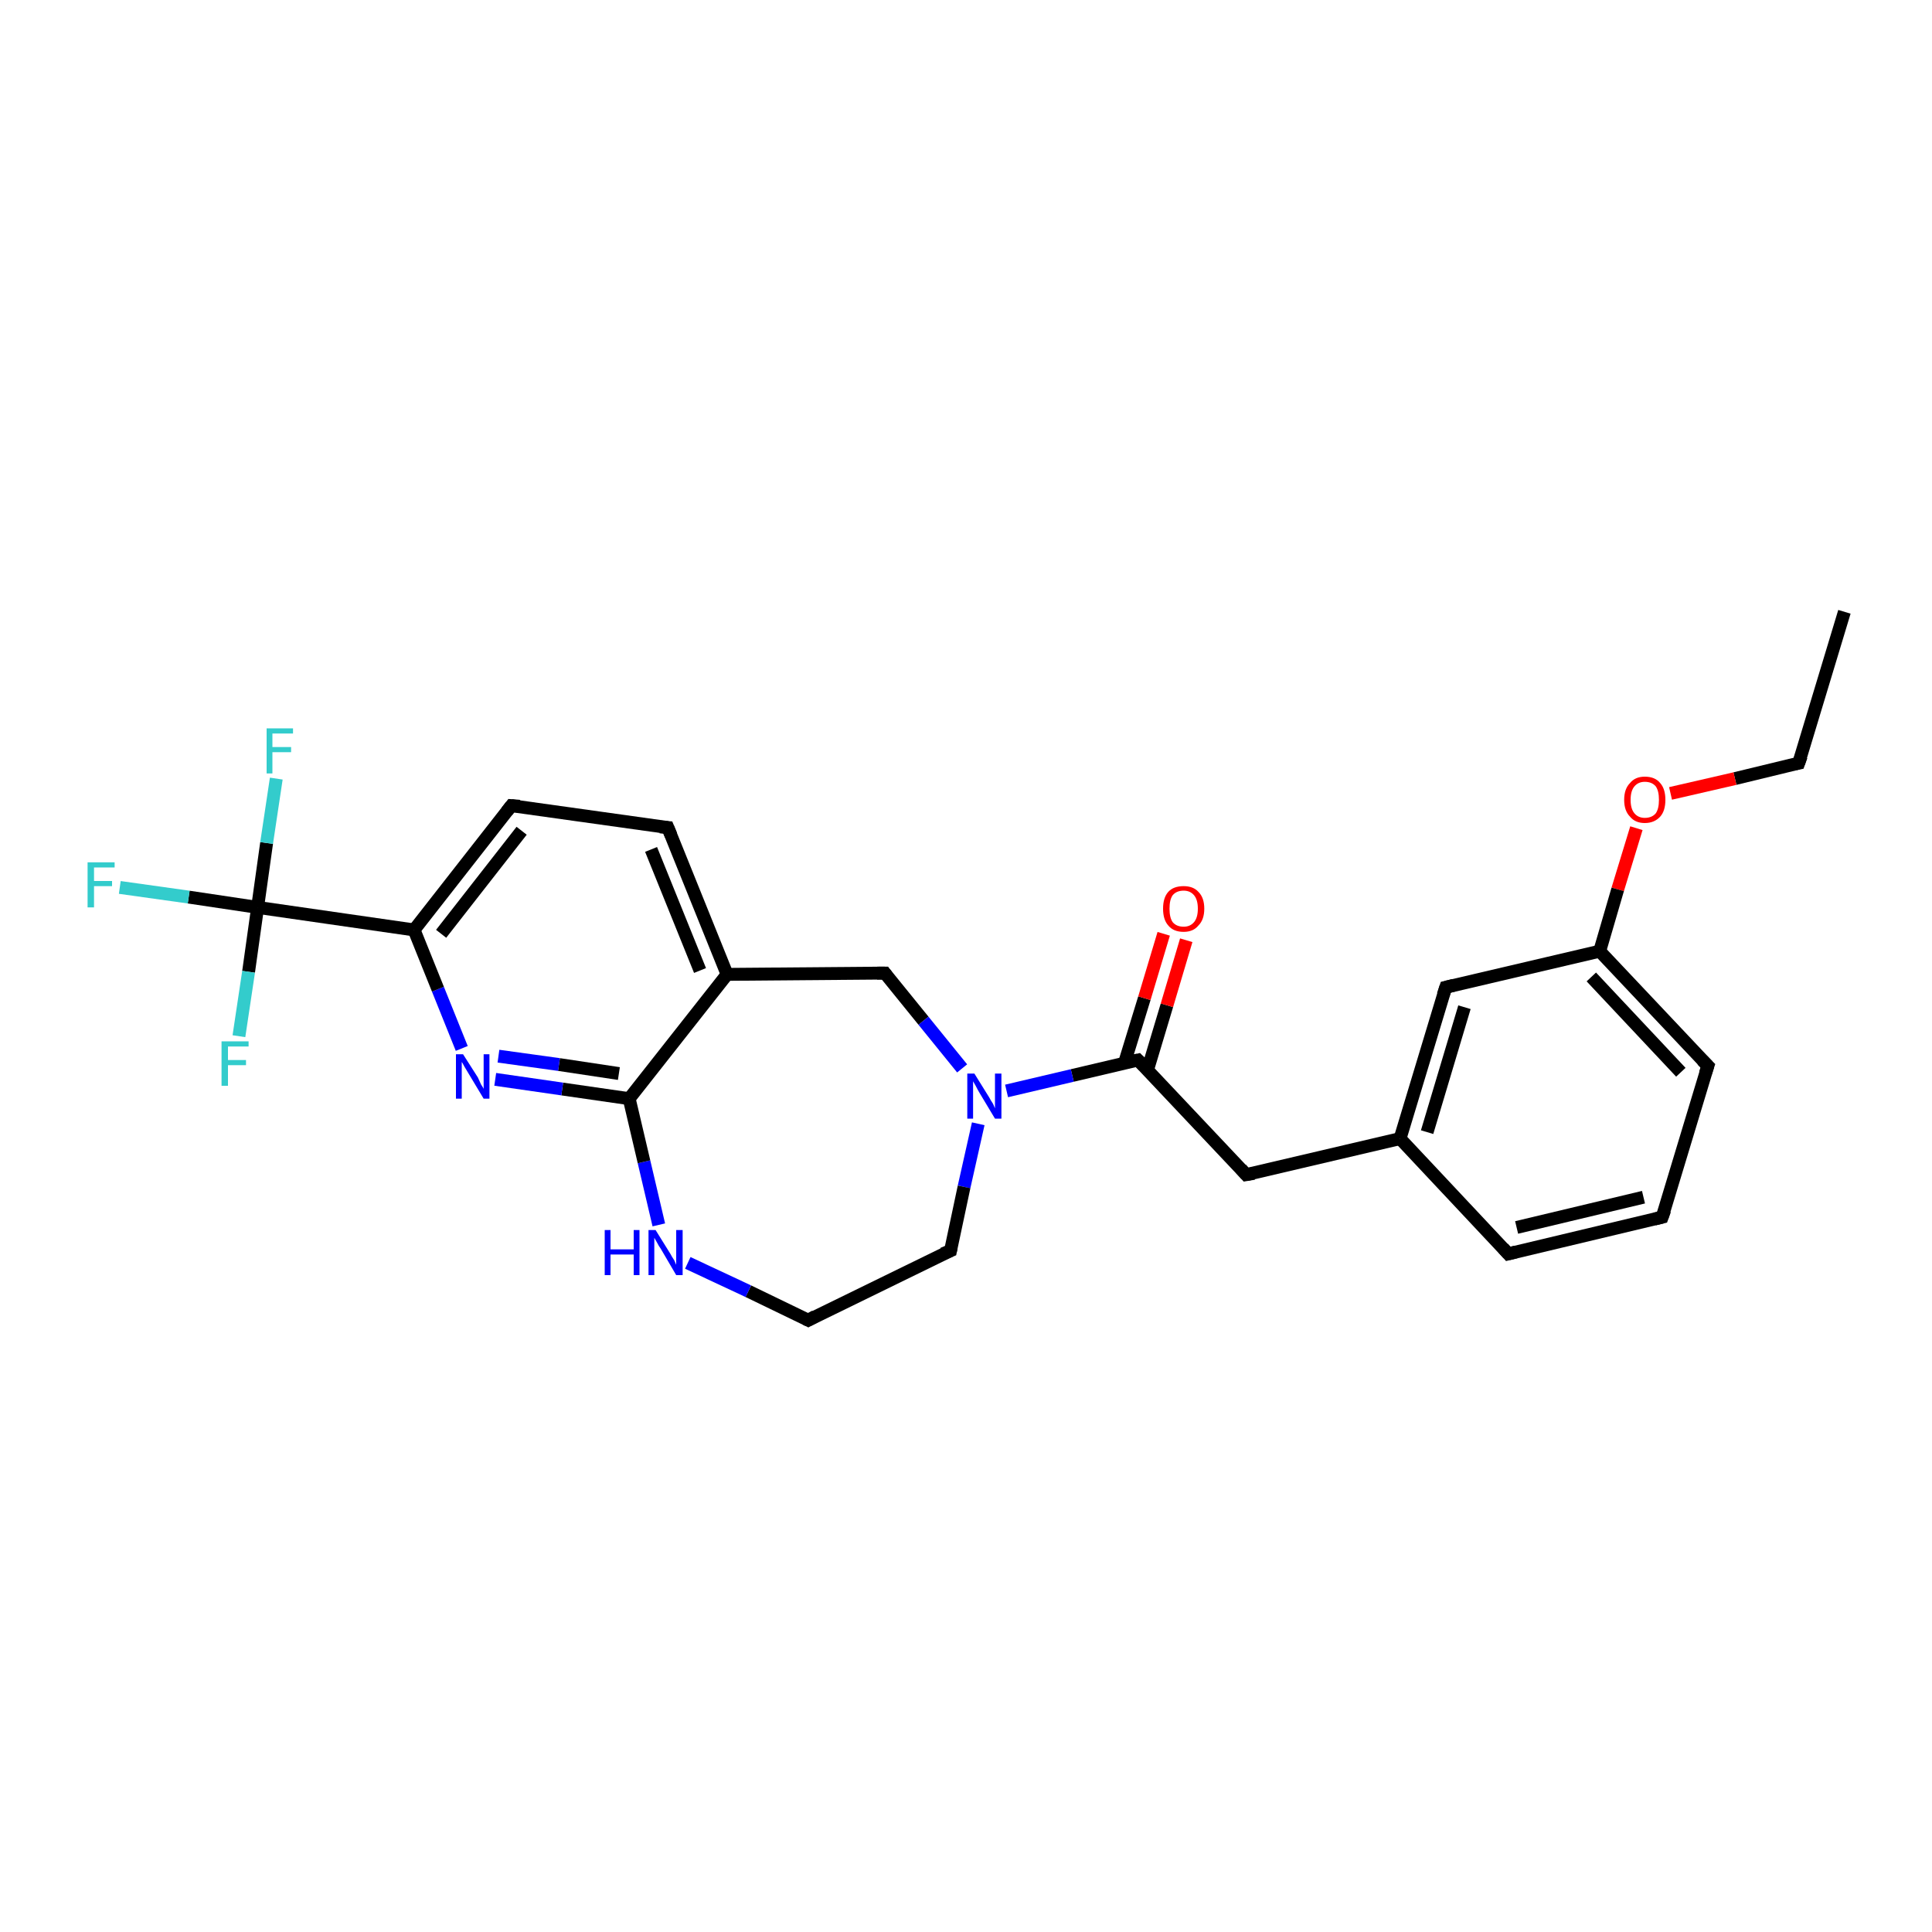 <?xml version='1.0' encoding='iso-8859-1'?>
<svg version='1.1' baseProfile='full'
              xmlns='http://www.w3.org/2000/svg'
                      xmlns:rdkit='http://www.rdkit.org/xml'
                      xmlns:xlink='http://www.w3.org/1999/xlink'
                  xml:space='preserve'
width='300px' height='300px' viewBox='0 0 300 300'>
<!-- END OF HEADER -->
<rect style='opacity:1.0;fill:#FFFFFF;stroke:none' width='300.0' height='300.0' x='0.0' y='0.0'> </rect>
<path class='bond-0 atom-0 atom-1' d='M 286.4,95.0 L 279.3,118.5' style='fill:none;fill-rule:evenodd;stroke:#000000;stroke-width:2.0px;stroke-linecap:butt;stroke-linejoin:miter;stroke-opacity:1' />
<path class='bond-1 atom-1 atom-2' d='M 279.3,118.5 L 269.4,120.9' style='fill:none;fill-rule:evenodd;stroke:#000000;stroke-width:2.0px;stroke-linecap:butt;stroke-linejoin:miter;stroke-opacity:1' />
<path class='bond-1 atom-1 atom-2' d='M 269.4,120.9 L 259.4,123.2' style='fill:none;fill-rule:evenodd;stroke:#FF0000;stroke-width:2.0px;stroke-linecap:butt;stroke-linejoin:miter;stroke-opacity:1' />
<path class='bond-2 atom-2 atom-3' d='M 254.1,128.6 L 251.2,138.1' style='fill:none;fill-rule:evenodd;stroke:#FF0000;stroke-width:2.0px;stroke-linecap:butt;stroke-linejoin:miter;stroke-opacity:1' />
<path class='bond-2 atom-2 atom-3' d='M 251.2,138.1 L 248.4,147.7' style='fill:none;fill-rule:evenodd;stroke:#000000;stroke-width:2.0px;stroke-linecap:butt;stroke-linejoin:miter;stroke-opacity:1' />
<path class='bond-3 atom-3 atom-4' d='M 248.4,147.7 L 265.2,165.5' style='fill:none;fill-rule:evenodd;stroke:#000000;stroke-width:2.0px;stroke-linecap:butt;stroke-linejoin:miter;stroke-opacity:1' />
<path class='bond-3 atom-3 atom-4' d='M 247.1,151.7 L 261.0,166.5' style='fill:none;fill-rule:evenodd;stroke:#000000;stroke-width:2.0px;stroke-linecap:butt;stroke-linejoin:miter;stroke-opacity:1' />
<path class='bond-4 atom-4 atom-5' d='M 265.2,165.5 L 258.1,189.0' style='fill:none;fill-rule:evenodd;stroke:#000000;stroke-width:2.0px;stroke-linecap:butt;stroke-linejoin:miter;stroke-opacity:1' />
<path class='bond-5 atom-5 atom-6' d='M 258.1,189.0 L 234.2,194.7' style='fill:none;fill-rule:evenodd;stroke:#000000;stroke-width:2.0px;stroke-linecap:butt;stroke-linejoin:miter;stroke-opacity:1' />
<path class='bond-5 atom-5 atom-6' d='M 255.2,185.9 L 235.5,190.6' style='fill:none;fill-rule:evenodd;stroke:#000000;stroke-width:2.0px;stroke-linecap:butt;stroke-linejoin:miter;stroke-opacity:1' />
<path class='bond-6 atom-6 atom-7' d='M 234.2,194.7 L 217.4,176.8' style='fill:none;fill-rule:evenodd;stroke:#000000;stroke-width:2.0px;stroke-linecap:butt;stroke-linejoin:miter;stroke-opacity:1' />
<path class='bond-7 atom-7 atom-8' d='M 217.4,176.8 L 193.5,182.4' style='fill:none;fill-rule:evenodd;stroke:#000000;stroke-width:2.0px;stroke-linecap:butt;stroke-linejoin:miter;stroke-opacity:1' />
<path class='bond-8 atom-8 atom-9' d='M 193.5,182.4 L 176.7,164.6' style='fill:none;fill-rule:evenodd;stroke:#000000;stroke-width:2.0px;stroke-linecap:butt;stroke-linejoin:miter;stroke-opacity:1' />
<path class='bond-9 atom-9 atom-10' d='M 178.2,166.1 L 181.2,156.1' style='fill:none;fill-rule:evenodd;stroke:#000000;stroke-width:2.0px;stroke-linecap:butt;stroke-linejoin:miter;stroke-opacity:1' />
<path class='bond-9 atom-9 atom-10' d='M 181.2,156.1 L 184.2,146.0' style='fill:none;fill-rule:evenodd;stroke:#FF0000;stroke-width:2.0px;stroke-linecap:butt;stroke-linejoin:miter;stroke-opacity:1' />
<path class='bond-9 atom-9 atom-10' d='M 174.6,165.1 L 177.7,155.0' style='fill:none;fill-rule:evenodd;stroke:#000000;stroke-width:2.0px;stroke-linecap:butt;stroke-linejoin:miter;stroke-opacity:1' />
<path class='bond-9 atom-9 atom-10' d='M 177.7,155.0 L 180.7,145.0' style='fill:none;fill-rule:evenodd;stroke:#FF0000;stroke-width:2.0px;stroke-linecap:butt;stroke-linejoin:miter;stroke-opacity:1' />
<path class='bond-10 atom-9 atom-11' d='M 176.7,164.6 L 166.5,167.0' style='fill:none;fill-rule:evenodd;stroke:#000000;stroke-width:2.0px;stroke-linecap:butt;stroke-linejoin:miter;stroke-opacity:1' />
<path class='bond-10 atom-9 atom-11' d='M 166.5,167.0 L 156.3,169.4' style='fill:none;fill-rule:evenodd;stroke:#0000FF;stroke-width:2.0px;stroke-linecap:butt;stroke-linejoin:miter;stroke-opacity:1' />
<path class='bond-11 atom-11 atom-12' d='M 151.9,174.5 L 149.7,184.3' style='fill:none;fill-rule:evenodd;stroke:#0000FF;stroke-width:2.0px;stroke-linecap:butt;stroke-linejoin:miter;stroke-opacity:1' />
<path class='bond-11 atom-11 atom-12' d='M 149.7,184.3 L 147.6,194.2' style='fill:none;fill-rule:evenodd;stroke:#000000;stroke-width:2.0px;stroke-linecap:butt;stroke-linejoin:miter;stroke-opacity:1' />
<path class='bond-12 atom-12 atom-13' d='M 147.6,194.2 L 125.5,205.0' style='fill:none;fill-rule:evenodd;stroke:#000000;stroke-width:2.0px;stroke-linecap:butt;stroke-linejoin:miter;stroke-opacity:1' />
<path class='bond-13 atom-13 atom-14' d='M 125.5,205.0 L 116.2,200.5' style='fill:none;fill-rule:evenodd;stroke:#000000;stroke-width:2.0px;stroke-linecap:butt;stroke-linejoin:miter;stroke-opacity:1' />
<path class='bond-13 atom-13 atom-14' d='M 116.2,200.5 L 106.8,196.1' style='fill:none;fill-rule:evenodd;stroke:#0000FF;stroke-width:2.0px;stroke-linecap:butt;stroke-linejoin:miter;stroke-opacity:1' />
<path class='bond-14 atom-14 atom-15' d='M 102.3,190.2 L 100.0,180.4' style='fill:none;fill-rule:evenodd;stroke:#0000FF;stroke-width:2.0px;stroke-linecap:butt;stroke-linejoin:miter;stroke-opacity:1' />
<path class='bond-14 atom-14 atom-15' d='M 100.0,180.4 L 97.7,170.6' style='fill:none;fill-rule:evenodd;stroke:#000000;stroke-width:2.0px;stroke-linecap:butt;stroke-linejoin:miter;stroke-opacity:1' />
<path class='bond-15 atom-15 atom-16' d='M 97.7,170.6 L 87.3,169.1' style='fill:none;fill-rule:evenodd;stroke:#000000;stroke-width:2.0px;stroke-linecap:butt;stroke-linejoin:miter;stroke-opacity:1' />
<path class='bond-15 atom-15 atom-16' d='M 87.3,169.1 L 76.9,167.6' style='fill:none;fill-rule:evenodd;stroke:#0000FF;stroke-width:2.0px;stroke-linecap:butt;stroke-linejoin:miter;stroke-opacity:1' />
<path class='bond-15 atom-15 atom-16' d='M 96.1,166.7 L 86.8,165.3' style='fill:none;fill-rule:evenodd;stroke:#000000;stroke-width:2.0px;stroke-linecap:butt;stroke-linejoin:miter;stroke-opacity:1' />
<path class='bond-15 atom-15 atom-16' d='M 86.8,165.3 L 77.4,164.0' style='fill:none;fill-rule:evenodd;stroke:#0000FF;stroke-width:2.0px;stroke-linecap:butt;stroke-linejoin:miter;stroke-opacity:1' />
<path class='bond-16 atom-16 atom-17' d='M 71.7,162.8 L 68.0,153.6' style='fill:none;fill-rule:evenodd;stroke:#0000FF;stroke-width:2.0px;stroke-linecap:butt;stroke-linejoin:miter;stroke-opacity:1' />
<path class='bond-16 atom-16 atom-17' d='M 68.0,153.6 L 64.3,144.4' style='fill:none;fill-rule:evenodd;stroke:#000000;stroke-width:2.0px;stroke-linecap:butt;stroke-linejoin:miter;stroke-opacity:1' />
<path class='bond-17 atom-17 atom-18' d='M 64.3,144.4 L 79.4,125.1' style='fill:none;fill-rule:evenodd;stroke:#000000;stroke-width:2.0px;stroke-linecap:butt;stroke-linejoin:miter;stroke-opacity:1' />
<path class='bond-17 atom-17 atom-18' d='M 68.5,145.0 L 81.0,129.0' style='fill:none;fill-rule:evenodd;stroke:#000000;stroke-width:2.0px;stroke-linecap:butt;stroke-linejoin:miter;stroke-opacity:1' />
<path class='bond-18 atom-18 atom-19' d='M 79.4,125.1 L 103.7,128.5' style='fill:none;fill-rule:evenodd;stroke:#000000;stroke-width:2.0px;stroke-linecap:butt;stroke-linejoin:miter;stroke-opacity:1' />
<path class='bond-19 atom-19 atom-20' d='M 103.7,128.5 L 112.9,151.3' style='fill:none;fill-rule:evenodd;stroke:#000000;stroke-width:2.0px;stroke-linecap:butt;stroke-linejoin:miter;stroke-opacity:1' />
<path class='bond-19 atom-19 atom-20' d='M 101.1,131.9 L 108.7,150.7' style='fill:none;fill-rule:evenodd;stroke:#000000;stroke-width:2.0px;stroke-linecap:butt;stroke-linejoin:miter;stroke-opacity:1' />
<path class='bond-20 atom-20 atom-21' d='M 112.9,151.3 L 137.4,151.1' style='fill:none;fill-rule:evenodd;stroke:#000000;stroke-width:2.0px;stroke-linecap:butt;stroke-linejoin:miter;stroke-opacity:1' />
<path class='bond-21 atom-17 atom-22' d='M 64.3,144.4 L 40.0,140.9' style='fill:none;fill-rule:evenodd;stroke:#000000;stroke-width:2.0px;stroke-linecap:butt;stroke-linejoin:miter;stroke-opacity:1' />
<path class='bond-22 atom-22 atom-23' d='M 40.0,140.9 L 29.3,139.3' style='fill:none;fill-rule:evenodd;stroke:#000000;stroke-width:2.0px;stroke-linecap:butt;stroke-linejoin:miter;stroke-opacity:1' />
<path class='bond-22 atom-22 atom-23' d='M 29.3,139.3 L 18.6,137.8' style='fill:none;fill-rule:evenodd;stroke:#33CCCC;stroke-width:2.0px;stroke-linecap:butt;stroke-linejoin:miter;stroke-opacity:1' />
<path class='bond-23 atom-22 atom-24' d='M 40.0,140.9 L 41.4,130.9' style='fill:none;fill-rule:evenodd;stroke:#000000;stroke-width:2.0px;stroke-linecap:butt;stroke-linejoin:miter;stroke-opacity:1' />
<path class='bond-23 atom-22 atom-24' d='M 41.4,130.9 L 42.9,120.9' style='fill:none;fill-rule:evenodd;stroke:#33CCCC;stroke-width:2.0px;stroke-linecap:butt;stroke-linejoin:miter;stroke-opacity:1' />
<path class='bond-24 atom-22 atom-25' d='M 40.0,140.9 L 38.6,150.9' style='fill:none;fill-rule:evenodd;stroke:#000000;stroke-width:2.0px;stroke-linecap:butt;stroke-linejoin:miter;stroke-opacity:1' />
<path class='bond-24 atom-22 atom-25' d='M 38.6,150.9 L 37.1,160.9' style='fill:none;fill-rule:evenodd;stroke:#33CCCC;stroke-width:2.0px;stroke-linecap:butt;stroke-linejoin:miter;stroke-opacity:1' />
<path class='bond-25 atom-7 atom-26' d='M 217.4,176.8 L 224.5,153.3' style='fill:none;fill-rule:evenodd;stroke:#000000;stroke-width:2.0px;stroke-linecap:butt;stroke-linejoin:miter;stroke-opacity:1' />
<path class='bond-25 atom-7 atom-26' d='M 221.6,175.8 L 227.4,156.4' style='fill:none;fill-rule:evenodd;stroke:#000000;stroke-width:2.0px;stroke-linecap:butt;stroke-linejoin:miter;stroke-opacity:1' />
<path class='bond-26 atom-26 atom-3' d='M 224.5,153.3 L 248.4,147.7' style='fill:none;fill-rule:evenodd;stroke:#000000;stroke-width:2.0px;stroke-linecap:butt;stroke-linejoin:miter;stroke-opacity:1' />
<path class='bond-27 atom-21 atom-11' d='M 137.4,151.1 L 143.4,158.5' style='fill:none;fill-rule:evenodd;stroke:#000000;stroke-width:2.0px;stroke-linecap:butt;stroke-linejoin:miter;stroke-opacity:1' />
<path class='bond-27 atom-21 atom-11' d='M 143.4,158.5 L 149.4,165.9' style='fill:none;fill-rule:evenodd;stroke:#0000FF;stroke-width:2.0px;stroke-linecap:butt;stroke-linejoin:miter;stroke-opacity:1' />
<path class='bond-28 atom-20 atom-15' d='M 112.9,151.3 L 97.7,170.6' style='fill:none;fill-rule:evenodd;stroke:#000000;stroke-width:2.0px;stroke-linecap:butt;stroke-linejoin:miter;stroke-opacity:1' />
<path d='M 279.7,117.4 L 279.3,118.5 L 278.8,118.6' style='fill:none;stroke:#000000;stroke-width:2.0px;stroke-linecap:butt;stroke-linejoin:miter;stroke-opacity:1;' />
<path d='M 264.3,164.6 L 265.2,165.5 L 264.8,166.7' style='fill:none;stroke:#000000;stroke-width:2.0px;stroke-linecap:butt;stroke-linejoin:miter;stroke-opacity:1;' />
<path d='M 258.5,187.9 L 258.1,189.0 L 256.9,189.3' style='fill:none;stroke:#000000;stroke-width:2.0px;stroke-linecap:butt;stroke-linejoin:miter;stroke-opacity:1;' />
<path d='M 235.4,194.4 L 234.2,194.7 L 233.4,193.8' style='fill:none;stroke:#000000;stroke-width:2.0px;stroke-linecap:butt;stroke-linejoin:miter;stroke-opacity:1;' />
<path d='M 194.7,182.2 L 193.5,182.4 L 192.7,181.5' style='fill:none;stroke:#000000;stroke-width:2.0px;stroke-linecap:butt;stroke-linejoin:miter;stroke-opacity:1;' />
<path d='M 177.6,165.5 L 176.7,164.6 L 176.2,164.7' style='fill:none;stroke:#000000;stroke-width:2.0px;stroke-linecap:butt;stroke-linejoin:miter;stroke-opacity:1;' />
<path d='M 147.7,193.7 L 147.6,194.2 L 146.4,194.7' style='fill:none;stroke:#000000;stroke-width:2.0px;stroke-linecap:butt;stroke-linejoin:miter;stroke-opacity:1;' />
<path d='M 126.6,204.4 L 125.5,205.0 L 125.1,204.8' style='fill:none;stroke:#000000;stroke-width:2.0px;stroke-linecap:butt;stroke-linejoin:miter;stroke-opacity:1;' />
<path d='M 78.7,126.0 L 79.4,125.1 L 80.7,125.2' style='fill:none;stroke:#000000;stroke-width:2.0px;stroke-linecap:butt;stroke-linejoin:miter;stroke-opacity:1;' />
<path d='M 102.5,128.4 L 103.7,128.5 L 104.2,129.7' style='fill:none;stroke:#000000;stroke-width:2.0px;stroke-linecap:butt;stroke-linejoin:miter;stroke-opacity:1;' />
<path d='M 136.2,151.1 L 137.4,151.1 L 137.7,151.5' style='fill:none;stroke:#000000;stroke-width:2.0px;stroke-linecap:butt;stroke-linejoin:miter;stroke-opacity:1;' />
<path d='M 224.1,154.5 L 224.5,153.3 L 225.7,153.0' style='fill:none;stroke:#000000;stroke-width:2.0px;stroke-linecap:butt;stroke-linejoin:miter;stroke-opacity:1;' />
<path class='atom-2' d='M 252.2 124.2
Q 252.2 122.5, 253.1 121.6
Q 253.9 120.6, 255.4 120.6
Q 257.0 120.6, 257.8 121.6
Q 258.6 122.5, 258.6 124.2
Q 258.6 125.9, 257.8 126.8
Q 256.9 127.8, 255.4 127.8
Q 253.9 127.8, 253.1 126.8
Q 252.2 125.9, 252.2 124.2
M 255.4 127.0
Q 256.5 127.0, 257.1 126.3
Q 257.6 125.6, 257.6 124.2
Q 257.6 122.8, 257.1 122.1
Q 256.5 121.4, 255.4 121.4
Q 254.4 121.4, 253.8 122.1
Q 253.2 122.8, 253.2 124.2
Q 253.2 125.6, 253.8 126.3
Q 254.4 127.0, 255.4 127.0
' fill='#FF0000'/>
<path class='atom-10' d='M 180.6 141.1
Q 180.6 139.4, 181.4 138.5
Q 182.2 137.6, 183.8 137.6
Q 185.3 137.6, 186.1 138.5
Q 187.0 139.4, 187.0 141.1
Q 187.0 142.8, 186.1 143.7
Q 185.3 144.7, 183.8 144.7
Q 182.2 144.7, 181.4 143.7
Q 180.6 142.8, 180.6 141.1
M 183.8 143.9
Q 184.8 143.9, 185.4 143.2
Q 186.0 142.5, 186.0 141.1
Q 186.0 139.7, 185.4 139.0
Q 184.8 138.3, 183.8 138.3
Q 182.7 138.3, 182.1 139.0
Q 181.6 139.7, 181.6 141.1
Q 181.6 142.5, 182.1 143.2
Q 182.7 143.9, 183.8 143.9
' fill='#FF0000'/>
<path class='atom-11' d='M 151.3 166.7
L 153.6 170.4
Q 153.8 170.8, 154.2 171.4
Q 154.5 172.1, 154.5 172.1
L 154.5 166.7
L 155.5 166.7
L 155.5 173.7
L 154.5 173.7
L 152.1 169.7
Q 151.8 169.2, 151.5 168.6
Q 151.2 168.1, 151.1 167.9
L 151.1 173.7
L 150.2 173.7
L 150.2 166.7
L 151.3 166.7
' fill='#0000FF'/>
<path class='atom-14' d='M 93.9 191.0
L 94.8 191.0
L 94.8 194.0
L 98.4 194.0
L 98.4 191.0
L 99.3 191.0
L 99.3 198.0
L 98.4 198.0
L 98.4 194.8
L 94.8 194.8
L 94.8 198.0
L 93.9 198.0
L 93.9 191.0
' fill='#0000FF'/>
<path class='atom-14' d='M 101.8 191.0
L 104.1 194.7
Q 104.3 195.1, 104.7 195.7
Q 105.0 196.4, 105.0 196.4
L 105.0 191.0
L 106.0 191.0
L 106.0 198.0
L 105.0 198.0
L 102.6 193.9
Q 102.3 193.5, 102.0 192.9
Q 101.7 192.4, 101.6 192.2
L 101.6 198.0
L 100.7 198.0
L 100.7 191.0
L 101.8 191.0
' fill='#0000FF'/>
<path class='atom-16' d='M 71.9 163.7
L 74.2 167.3
Q 74.4 167.7, 74.7 168.4
Q 75.1 169.0, 75.1 169.1
L 75.1 163.7
L 76.0 163.7
L 76.0 170.6
L 75.1 170.6
L 72.7 166.6
Q 72.4 166.1, 72.1 165.6
Q 71.8 165.0, 71.7 164.9
L 71.7 170.6
L 70.8 170.6
L 70.8 163.7
L 71.9 163.7
' fill='#0000FF'/>
<path class='atom-23' d='M 13.6 133.9
L 17.8 133.9
L 17.8 134.7
L 14.6 134.7
L 14.6 136.8
L 17.4 136.8
L 17.4 137.6
L 14.6 137.6
L 14.6 140.9
L 13.6 140.9
L 13.6 133.9
' fill='#33CCCC'/>
<path class='atom-24' d='M 41.4 113.1
L 45.5 113.1
L 45.5 113.9
L 42.3 113.9
L 42.3 116.0
L 45.2 116.0
L 45.2 116.8
L 42.3 116.8
L 42.3 120.1
L 41.4 120.1
L 41.4 113.1
' fill='#33CCCC'/>
<path class='atom-25' d='M 34.4 161.7
L 38.6 161.7
L 38.6 162.5
L 35.4 162.5
L 35.4 164.6
L 38.2 164.6
L 38.2 165.4
L 35.4 165.4
L 35.4 168.6
L 34.4 168.6
L 34.4 161.7
' fill='#33CCCC'/>
</svg>
